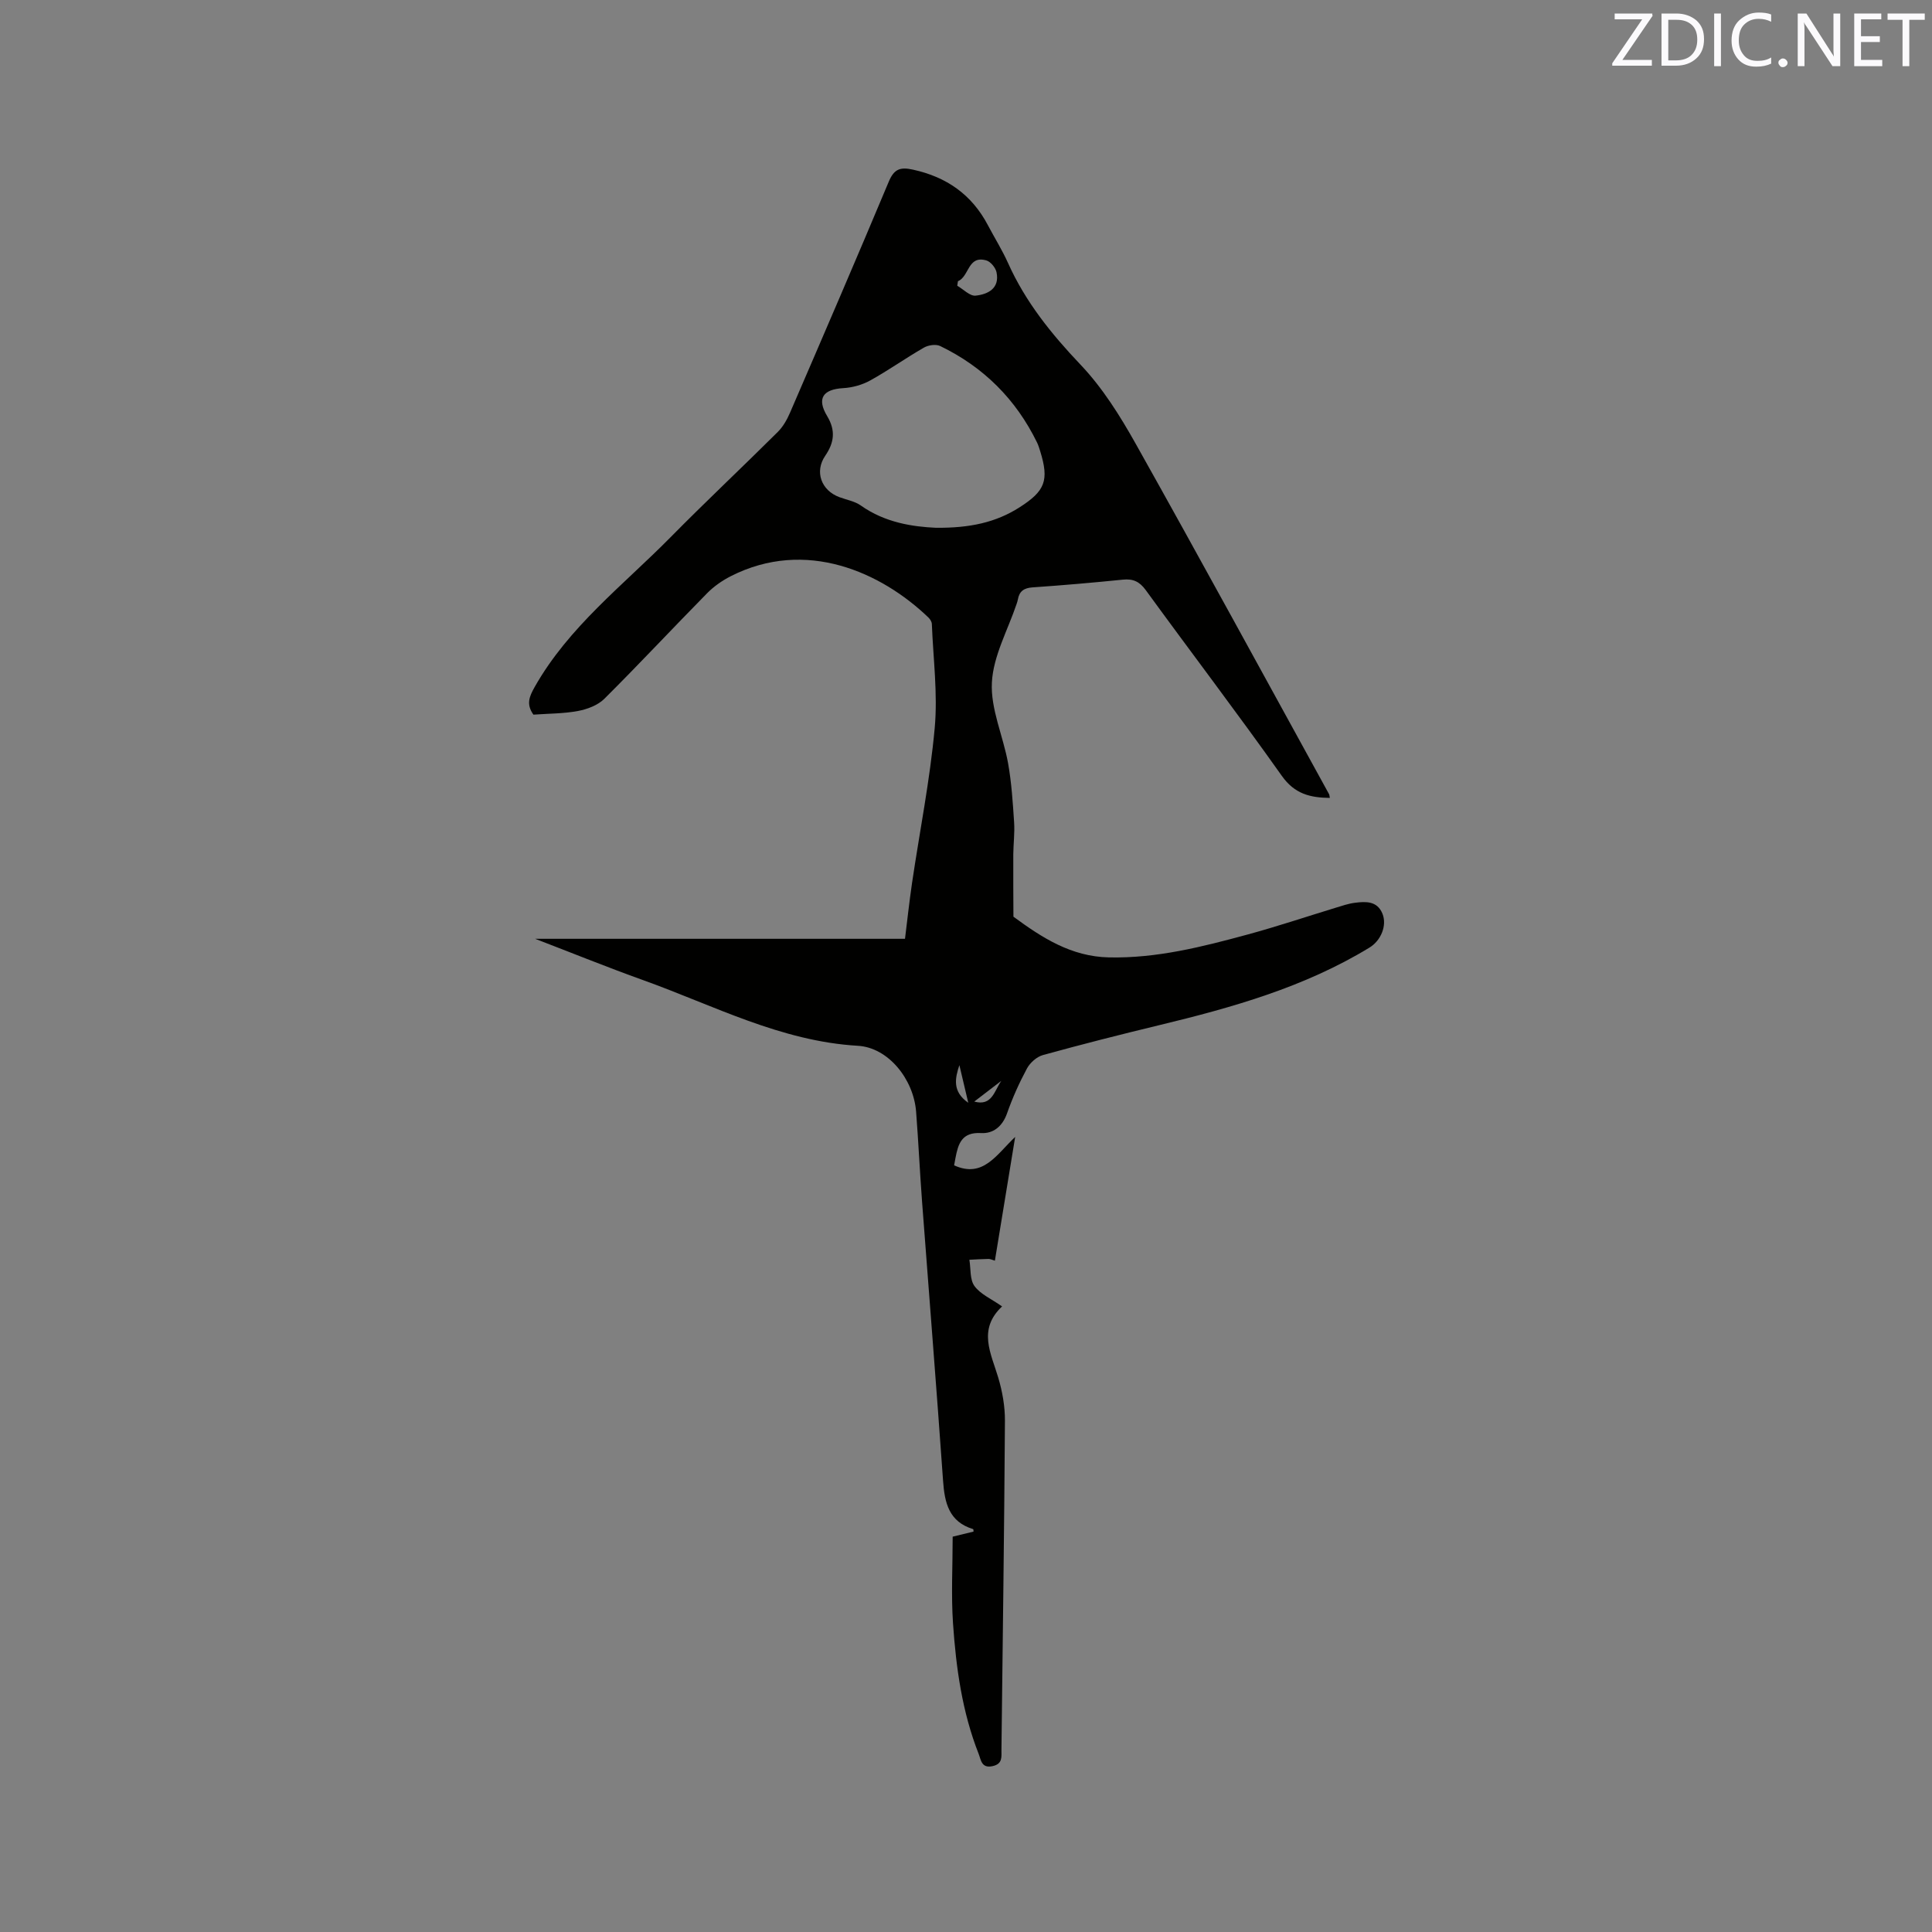 <svg enable-background="new 0 0 400 400" viewBox="0 0 400 400" xmlns="http://www.w3.org/2000/svg"><rect x="0" y="0" width="400" height="400" fill="#808080" stroke="none"/><path d="m110.44 147.96c-1.56-2.18-.83-3.79.26-5.73 7.04-12.45 18.3-21.04 28.09-30.96 7.29-7.4 14.87-14.51 22.24-21.84 1.08-1.08 1.91-2.53 2.52-3.95 6.88-15.93 13.76-31.87 20.46-47.87 1.1-2.63 2.37-3.07 5-2.49 6.97 1.52 12.19 5.17 15.52 11.5 1.38 2.62 2.97 5.15 4.18 7.85 3.6 8.03 8.95 14.66 15 21.03 4.53 4.76 8.16 10.56 11.4 16.33 13.52 24.1 26.73 48.37 40.05 72.58.09.17.09.39.17.79-4.05-.05-7.27-.8-9.93-4.55-9.19-12.97-18.83-25.62-28.18-38.47-1.3-1.78-2.63-2.39-4.75-2.17-6.22.63-12.45 1.17-18.69 1.6-1.77.12-2.74.79-3.04 2.5-.05.31-.16.62-.26.92-1.82 5.42-4.84 10.77-5.12 16.27-.29 5.49 2.34 11.1 3.35 16.71.72 4.02.98 8.14 1.25 12.23.15 2.21-.15 4.45-.17 6.67-.02 4.29.01 8.59.03 12.88 5.93 4.36 11.95 8.26 19.77 8.43 9.91.21 19.32-2.19 28.72-4.74 6.12-1.66 12.15-3.69 18.22-5.54 1.31-.4 2.64-.86 3.99-1.03 2.24-.28 4.6-.41 5.69 2.23 1.01 2.45-.29 5.6-2.68 7.05-13.49 8.22-28.44 12.42-43.61 16.08-8.03 1.94-16.03 3.97-23.99 6.17-1.28.35-2.66 1.58-3.31 2.78-1.6 2.97-3 6.09-4.12 9.28-.95 2.71-2.86 4.24-5.39 4.09-3.99-.23-4.73 2.22-5.29 5.16-.1.51-.19 1.03-.28 1.52 6 2.72 8.72-2.17 12.64-5.88-1.49 9.06-2.84 17.28-4.2 25.62-.55-.16-.94-.37-1.34-.36-1.31.02-2.63.11-3.94.17.31 1.85.07 4.1 1.06 5.45 1.23 1.69 3.48 2.64 5.71 4.21-5.08 4.78-2.3 9.69-.8 14.72.86 2.88 1.41 5.98 1.39 8.98-.14 22.69-.46 45.37-.72 68.06-.02 1.46.31 2.95-1.84 3.42-2.32.51-2.4-1.33-2.88-2.54-3.42-8.67-4.68-17.82-5.31-27.02-.4-5.89-.07-11.83-.07-17.95 1.5-.37 2.91-.71 4.32-1.05-.02-.18-.01-.49-.08-.51-5.02-1.53-5.91-5.43-6.23-10.03-1.35-19.24-2.9-38.46-4.34-57.68-.47-6.24-.76-12.49-1.24-18.72-.52-6.7-5.73-13.27-12.05-13.64-15.97-.94-29.83-8.34-44.4-13.57-7.53-2.7-14.94-5.71-22.42-8.58h76.57c.43-3.46.87-7.53 1.46-11.57 1.58-10.69 3.71-21.32 4.69-32.05.65-7.11-.31-14.36-.59-21.55-.02-.46-.35-1.01-.71-1.35-9.74-9.36-25.38-16.49-40.97-8.53-1.75.9-3.46 2.09-4.84 3.49-7.14 7.25-14.08 14.7-21.3 21.88-1.34 1.33-3.52 2.15-5.44 2.51-2.96.56-6.07.53-9.23.76zm83.29-38.69c7.06.07 12.45-1.1 17.35-4.23 5.31-3.39 6.16-5.57 4.28-11.63-.19-.6-.37-1.22-.65-1.79-4.38-8.97-11.09-15.65-20.06-19.98-.89-.43-2.47-.19-3.38.34-3.76 2.16-7.31 4.69-11.1 6.79-1.66.92-3.69 1.48-5.59 1.59-4.18.24-5.53 2.12-3.33 5.78 1.82 3.02 1.44 5.54-.4 8.23-2.23 3.26-.86 7.16 2.96 8.57 1.48.55 3.15.83 4.4 1.71 5.08 3.61 10.88 4.4 15.52 4.62zm4.6-51.05c-.05.31-.09.62-.14.94 1.27.73 2.61 2.17 3.79 2.05 2.57-.27 5.03-1.5 4.34-4.84-.2-.95-1.22-2.19-2.1-2.45-3.9-1.12-3.51 3.33-5.89 4.3zm.3 162.31c-.9 2.7-1.51 5.46 1.84 7.79-.72-3.04-1.28-5.42-1.84-7.79zm3.08 7.54c3.7 1.01 4.15-2.24 5.6-4.29-1.86 1.43-3.73 2.86-5.6 4.29z" fill="#010100"/><g fill="#fbfafc"><path d="m342.2 3.2-6.3 9.2h6.1v1.2h-8.2v-.5l6.2-9.1h-5.7v-1.2h7.8v.4z"/><path d="m344 13.7v-10.9h3.1c1.6 0 3 .5 4.1 1.4 1.1 1 1.6 2.2 1.6 3.9s-.5 3-1.6 4-2.5 1.5-4.2 1.5h-3zm1.4-9.6v8.4h1.6c1.4 0 2.5-.4 3.2-1.1.8-.8 1.2-1.8 1.2-3.2s-.4-2.4-1.2-3.1-1.8-1-3.1-1z"/><path d="m356.3 2.8v10.9h-1.4v-10.9z"/><path d="m366.6 13.2c-.8.4-1.8.6-3 .6-1.6 0-2.8-.5-3.7-1.5s-1.4-2.3-1.4-3.9c0-1.7.5-3.2 1.6-4.2s2.4-1.6 4-1.6c1 0 1.9.1 2.6.4v1.5c-.8-.4-1.6-.6-2.6-.6-1.2 0-2.2.4-3 1.2s-1.1 1.9-1.1 3.3c0 1.3.4 2.3 1.1 3.1s1.6 1.1 2.8 1.1c1.1 0 2-.2 2.8-.7v1.3z"/><path d="m368.2 13c0-.3.1-.5.3-.6.2-.2.4-.3.6-.3.3 0 .5.1.7.3s.3.4.3.6-.1.5-.3.6c-.2.2-.4.3-.7.3s-.5-.1-.6-.3c-.2-.2-.3-.4-.3-.6z"/><path d="m381.1 13.7h-1.7l-5.5-8.4c-.2-.2-.3-.5-.4-.7 0 .2.1.8.1 1.5v7.6h-1.4v-10.9h1.8l5.3 8.3c.3.4.4.6.4.8 0-.3-.1-.8-.1-1.6v-7.5h1.4v10.9z"/><path d="m389.7 13.7h-5.8v-10.9h5.6v1.2h-4.2v3.5h3.9v1.2h-3.9v3.7h4.4z"/><path d="m398.4 4.1h-3.1v9.6h-1.4v-9.6h-3.1v-1.3h7.7v1.3z"/></g></svg>